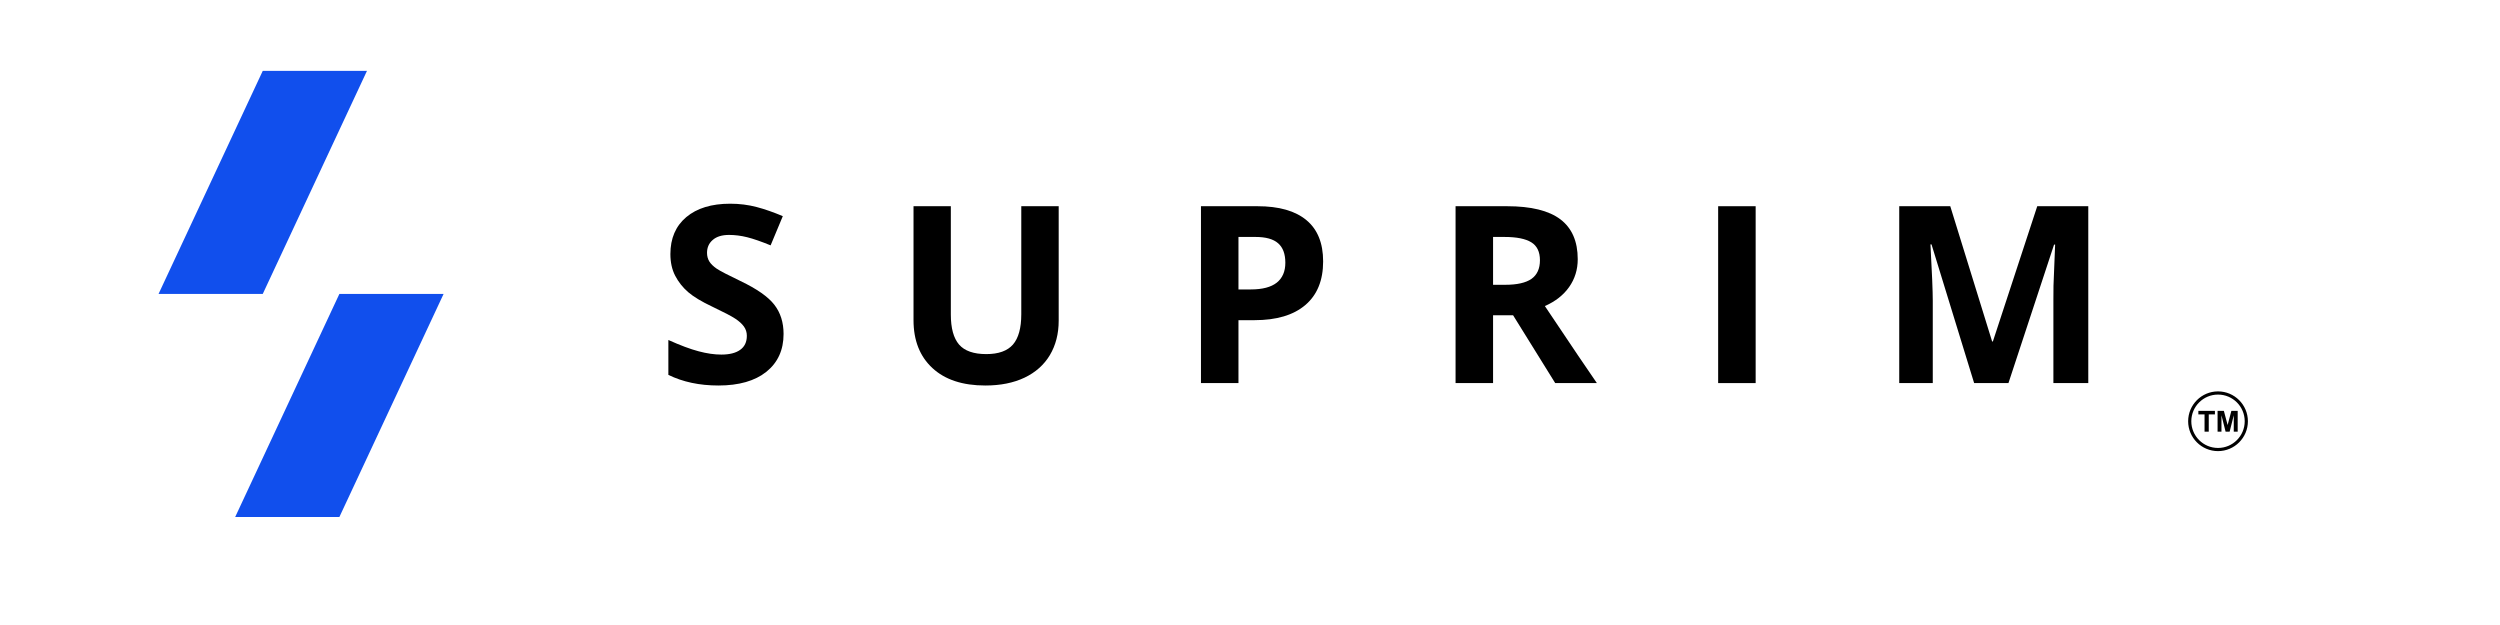<svg xmlns="http://www.w3.org/2000/svg" xmlns:xlink="http://www.w3.org/1999/xlink" width="500" zoomAndPan="magnify" viewBox="0 0 375 101.04" height="125" preserveAspectRatio="xMidYMid meet" version="1.2"><defs><clipPath id="ce59711f6c"><path d="M 11.051 11.457 L 44.746 11.457 L 44.746 47.523 L 11.051 47.523 Z M 11.051 11.457 "/></clipPath><clipPath id="7e209474e1"><path d="M 27.898 11.457 L 44.746 11.457 L 27.898 47.52 L 11.051 47.52 Z M 27.898 11.457 "/></clipPath><clipPath id="eb18d04bb5"><path d="M 23.438 47.52 L 57.133 47.52 L 57.133 83.582 L 23.438 83.582 Z M 23.438 47.52 "/></clipPath><clipPath id="8905bdc807"><path d="M 40.285 47.52 L 57.133 47.52 L 40.285 83.582 L 23.438 83.582 Z M 40.285 47.52 "/></clipPath><clipPath id="396daa0758"><path d="M 339.164 63.273 L 348.824 63.273 L 348.824 72.93 L 339.164 72.93 Z M 339.164 63.273 "/></clipPath></defs><g id="3808c2eb87"><g clip-rule="nonzero" clip-path="url(#ce59711f6c)"><g clip-rule="nonzero" clip-path="url(#7e209474e1)"><path style=" stroke:none;fill-rule:nonzero;fill:#114fed;fill-opacity:1;" d="M 11.051 11.457 L 44.746 11.457 L 44.746 47.523 L 11.051 47.523 Z M 11.051 11.457 "/></g></g><g clip-rule="nonzero" clip-path="url(#eb18d04bb5)"><g clip-rule="nonzero" clip-path="url(#8905bdc807)"><path style=" stroke:none;fill-rule:nonzero;fill:#114fed;fill-opacity:1;" d="M 23.438 47.52 L 57.133 47.52 L 57.133 83.582 L 23.438 83.582 Z M 23.438 47.52 "/></g></g><g style="fill:#000000;fill-opacity:1;"><g transform="translate(91.626, 61.932)"><path style="stroke:none" d="M 20.469 -7.938 C 20.469 -5.352 19.539 -3.316 17.688 -1.828 C 15.832 -0.348 13.25 0.391 9.938 0.391 C 6.883 0.391 4.188 -0.18 1.844 -1.328 L 1.844 -6.969 C 3.77 -6.102 5.398 -5.492 6.734 -5.141 C 8.066 -4.785 9.289 -4.609 10.406 -4.609 C 11.727 -4.609 12.742 -4.863 13.453 -5.375 C 14.172 -5.883 14.531 -6.641 14.531 -7.641 C 14.531 -8.203 14.375 -8.703 14.062 -9.141 C 13.75 -9.578 13.285 -10 12.672 -10.406 C 12.066 -10.812 10.832 -11.457 8.969 -12.344 C 7.227 -13.164 5.922 -13.953 5.047 -14.703 C 4.172 -15.461 3.473 -16.344 2.953 -17.344 C 2.43 -18.344 2.172 -19.516 2.172 -20.859 C 2.172 -23.391 3.023 -25.379 4.734 -26.828 C 6.453 -28.273 8.82 -29 11.844 -29 C 13.332 -29 14.75 -28.82 16.094 -28.469 C 17.445 -28.113 18.863 -27.617 20.344 -26.984 L 18.375 -22.266 C 16.852 -22.891 15.594 -23.328 14.594 -23.578 C 13.594 -23.828 12.613 -23.953 11.656 -23.953 C 10.508 -23.953 9.629 -23.68 9.016 -23.141 C 8.398 -22.609 8.094 -21.914 8.094 -21.062 C 8.094 -20.531 8.219 -20.062 8.469 -19.656 C 8.719 -19.258 9.113 -18.875 9.656 -18.5 C 10.195 -18.133 11.477 -17.469 13.5 -16.5 C 16.164 -15.227 17.992 -13.945 18.984 -12.656 C 19.973 -11.375 20.469 -9.801 20.469 -7.938 Z M 20.469 -7.938 "/></g></g><g style="fill:#000000;fill-opacity:1;"><g transform="translate(129.697, 61.932)"><path style="stroke:none" d="M 26.875 -28.594 L 26.875 -10.094 C 26.875 -7.977 26.398 -6.125 25.453 -4.531 C 24.504 -2.945 23.133 -1.727 21.344 -0.875 C 19.562 -0.031 17.453 0.391 15.016 0.391 C 11.336 0.391 8.484 -0.551 6.453 -2.438 C 4.422 -4.32 3.406 -6.898 3.406 -10.172 L 3.406 -28.594 L 9.438 -28.594 L 9.438 -11.094 C 9.438 -8.883 9.879 -7.266 10.766 -6.234 C 11.66 -5.203 13.129 -4.688 15.172 -4.688 C 17.148 -4.688 18.586 -5.203 19.484 -6.234 C 20.379 -7.273 20.828 -8.906 20.828 -11.125 L 20.828 -28.594 Z M 26.875 -28.594 "/></g></g><g style="fill:#000000;fill-opacity:1;"><g transform="translate(175.979, 61.932)"><path style="stroke:none" d="M 9.656 -15.141 L 11.656 -15.141 C 13.52 -15.141 14.914 -15.504 15.844 -16.234 C 16.77 -16.973 17.234 -18.047 17.234 -19.453 C 17.234 -20.879 16.844 -21.93 16.062 -22.609 C 15.289 -23.285 14.078 -23.625 12.422 -23.625 L 9.656 -23.625 Z M 23.344 -19.672 C 23.344 -16.598 22.379 -14.242 20.453 -12.609 C 18.535 -10.984 15.805 -10.172 12.266 -10.172 L 9.656 -10.172 L 9.656 0 L 3.594 0 L 3.594 -28.594 L 12.734 -28.594 C 16.203 -28.594 18.836 -27.844 20.641 -26.344 C 22.441 -24.852 23.344 -22.629 23.344 -19.672 Z M 23.344 -19.672 "/></g></g><g style="fill:#000000;fill-opacity:1;"><g transform="translate(217.139, 61.932)"><path style="stroke:none" d="M 9.656 -15.891 L 11.609 -15.891 C 13.523 -15.891 14.941 -16.207 15.859 -16.844 C 16.773 -17.488 17.234 -18.492 17.234 -19.859 C 17.234 -21.223 16.766 -22.191 15.828 -22.766 C 14.898 -23.336 13.457 -23.625 11.5 -23.625 L 9.656 -23.625 Z M 9.656 -10.969 L 9.656 0 L 3.594 0 L 3.594 -28.594 L 11.922 -28.594 C 15.805 -28.594 18.68 -27.883 20.547 -26.469 C 22.41 -25.051 23.344 -22.906 23.344 -20.031 C 23.344 -18.344 22.879 -16.844 21.953 -15.531 C 21.035 -14.227 19.727 -13.203 18.031 -12.453 C 22.332 -6.023 25.133 -1.875 26.438 0 L 19.703 0 L 12.891 -10.969 Z M 9.656 -10.969 "/></g></g><g style="fill:#000000;fill-opacity:1;"><g transform="translate(259.59, 61.932)"><path style="stroke:none" d="M 3.594 0 L 3.594 -28.594 L 9.656 -28.594 L 9.656 0 Z M 3.594 0 "/></g></g><g style="fill:#000000;fill-opacity:1;"><g transform="translate(288.864, 61.932)"><path style="stroke:none" d="M 15.703 0 L 8.812 -22.422 L 8.641 -22.422 C 8.891 -17.859 9.016 -14.816 9.016 -13.297 L 9.016 0 L 3.594 0 L 3.594 -28.594 L 11.844 -28.594 L 18.609 -6.734 L 18.734 -6.734 L 25.906 -28.594 L 34.156 -28.594 L 34.156 0 L 28.516 0 L 28.516 -13.531 C 28.516 -14.164 28.52 -14.898 28.531 -15.734 C 28.551 -16.578 28.641 -18.797 28.797 -22.391 L 28.625 -22.391 L 21.25 0 Z M 15.703 0 "/></g></g><g clip-rule="nonzero" clip-path="url(#396daa0758)"><path style=" stroke:none;fill-rule:nonzero;fill:#000000;fill-opacity:1;" d="M 340.816 66.418 L 343.492 66.418 L 343.492 66.988 L 342.496 66.988 L 342.496 69.785 L 341.816 69.785 L 341.816 66.988 L 340.816 66.988 Z M 346.152 66.418 L 345.547 68.715 L 344.938 66.418 L 343.922 66.418 L 343.922 69.785 L 344.551 69.785 L 344.551 67.137 L 345.219 69.785 L 345.871 69.785 L 346.539 67.137 L 346.539 69.785 L 347.172 69.785 L 347.172 66.418 Z M 348.824 68.102 C 348.824 70.766 346.656 72.93 343.992 72.93 C 341.332 72.93 339.164 70.766 339.164 68.102 C 339.164 65.441 341.332 63.273 343.992 63.273 C 346.656 63.273 348.824 65.441 348.824 68.102 Z M 348.309 68.102 C 348.309 65.723 346.375 63.789 343.992 63.789 C 341.613 63.789 339.676 65.723 339.676 68.102 C 339.676 70.48 341.613 72.418 343.992 72.418 C 346.375 72.418 348.309 70.48 348.309 68.102 "/></g></g></svg>